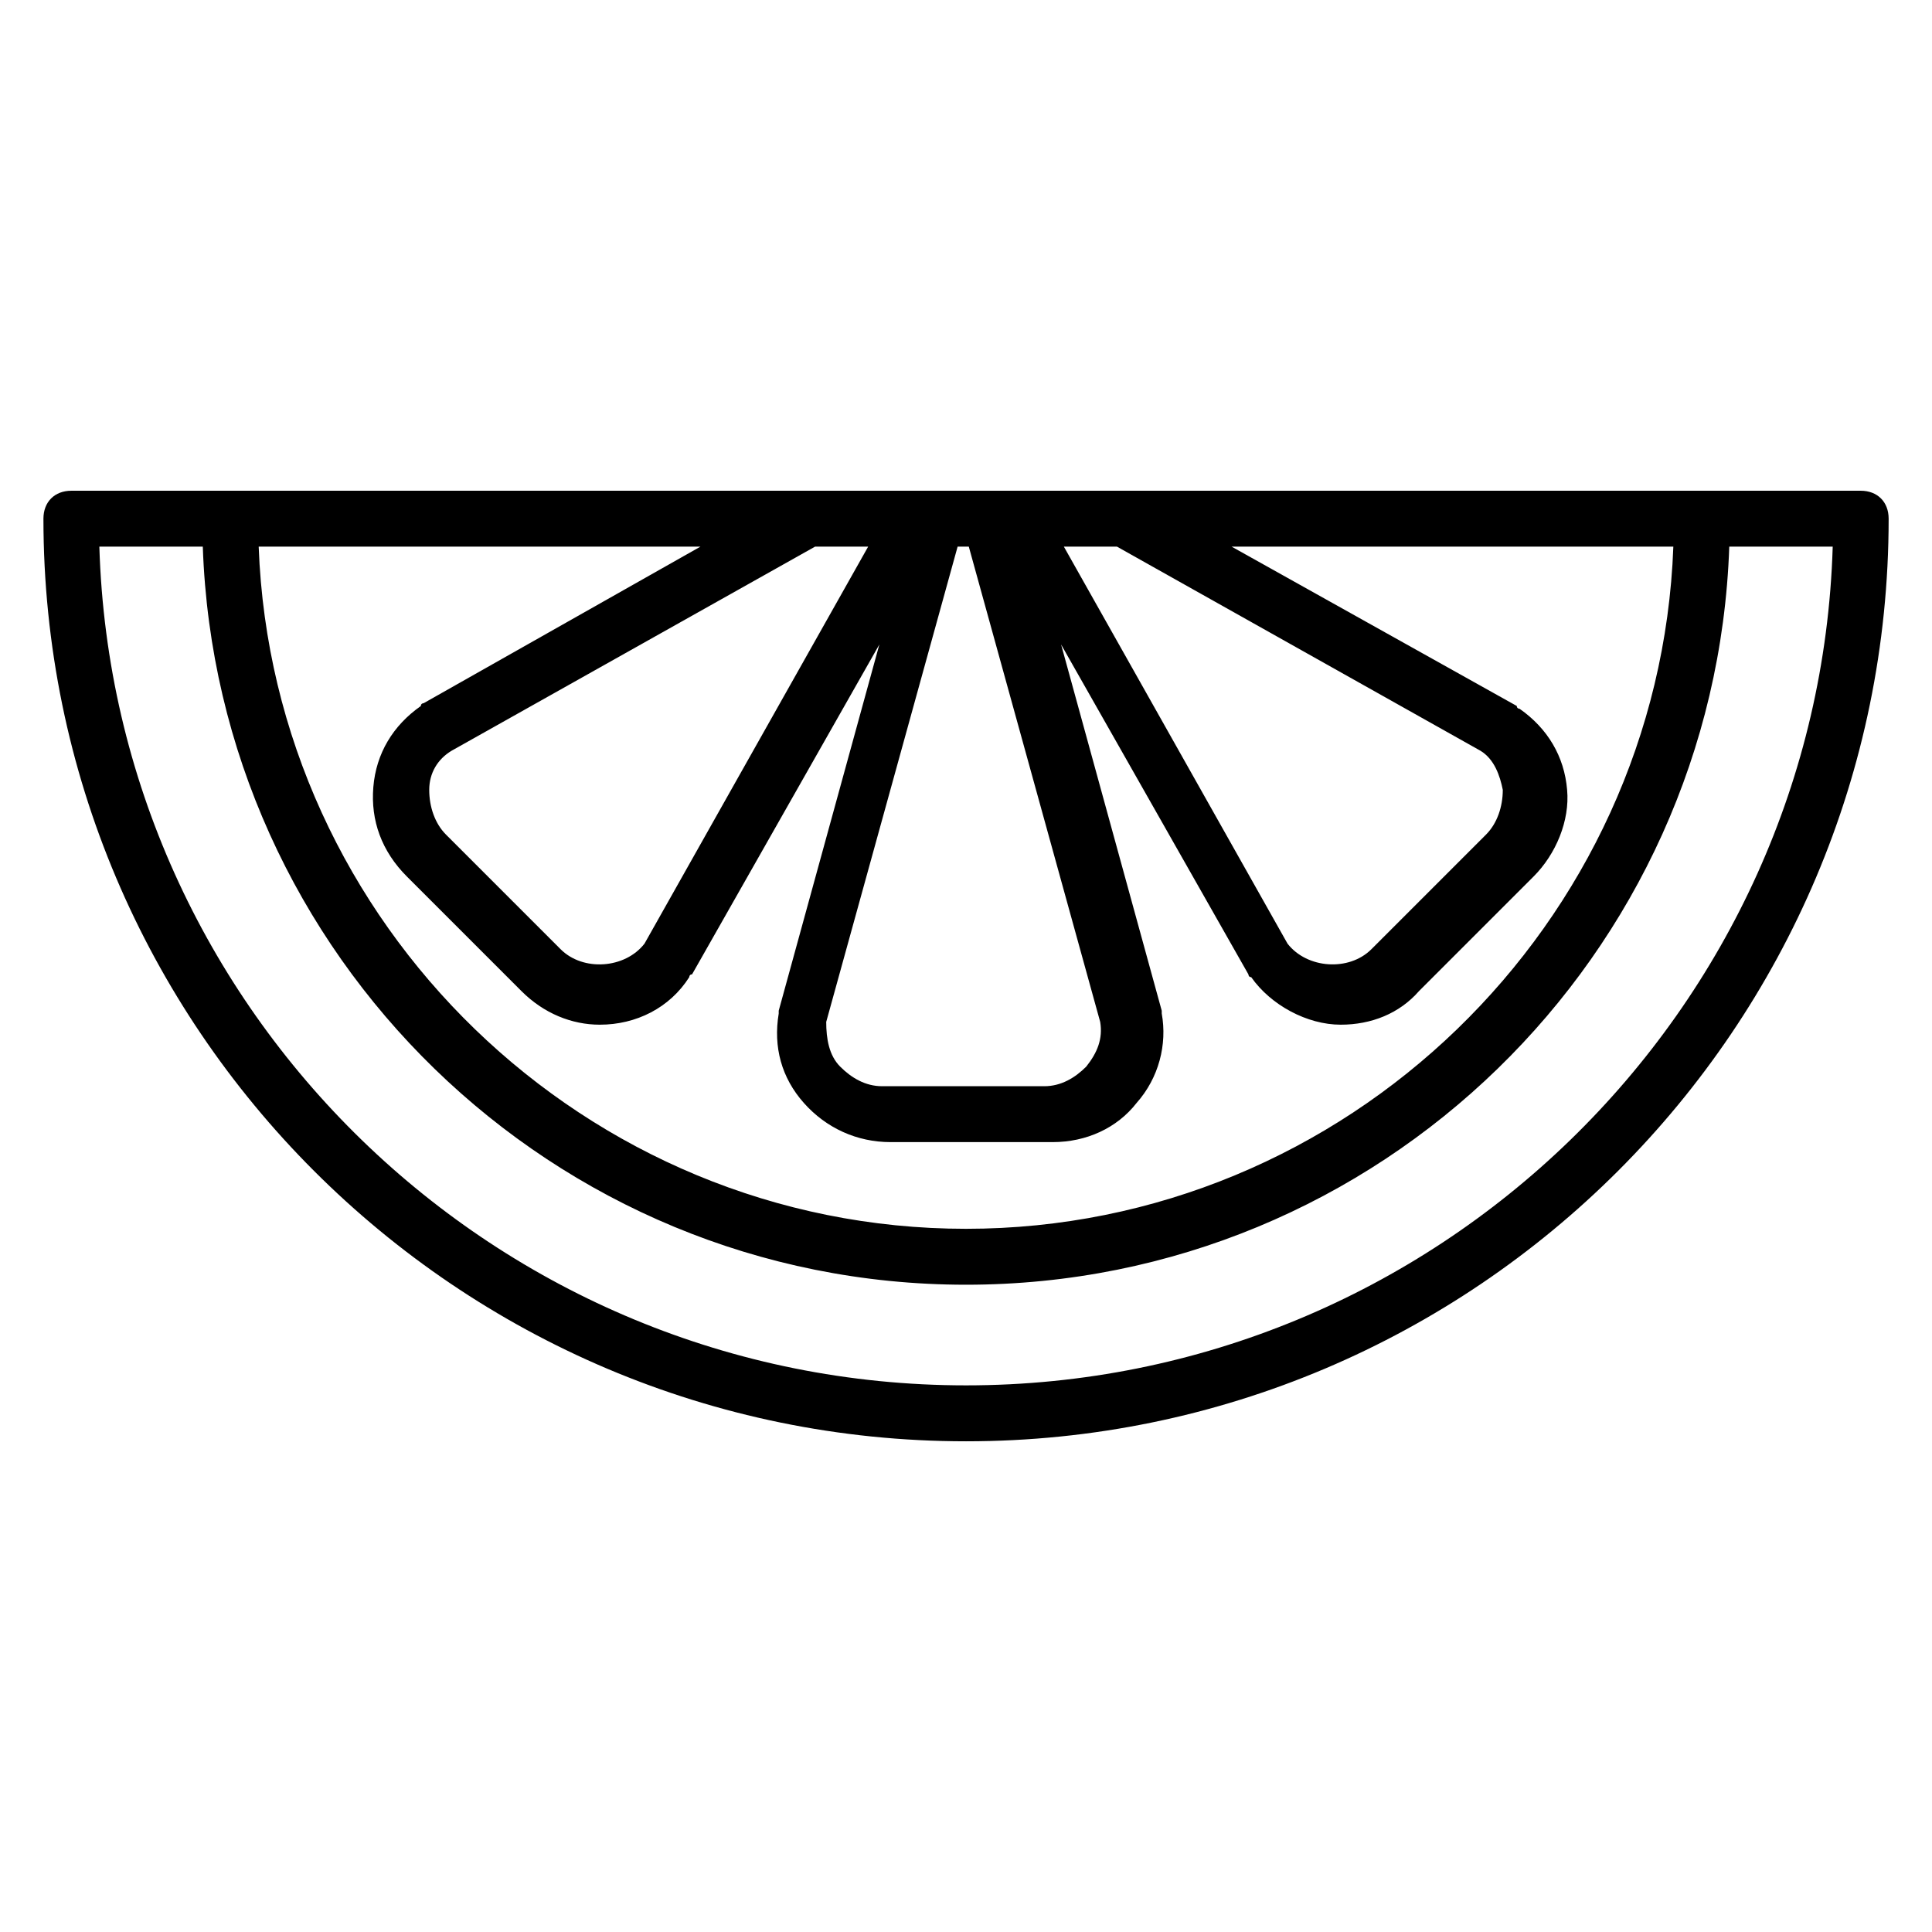 <?xml version="1.0" encoding="UTF-8"?>
<!-- Uploaded to: ICON Repo, www.iconrepo.com, Generator: ICON Repo Mixer Tools -->
<svg fill="#000000" width="800px" height="800px" version="1.1" viewBox="144 144 512 512" xmlns="http://www.w3.org/2000/svg">
 <path d="m637.09 274.05h-474.17c-4.445 0-7.41 2.965-7.41 7.41 0 134.84 109.65 244.5 244.5 244.5s244.5-109.65 244.5-244.5c0-4.449-2.965-7.41-7.41-7.41zm-263.02 14.816-59.273 105.21c-5.188 6.668-16.301 7.41-22.227 1.48l-30.375-30.375c-2.965-2.965-4.445-7.41-4.445-11.855 0-4.445 2.223-8.148 5.926-10.371l96.316-54.086zm26.672 0 34.82 125.95c0.742 4.445-0.742 8.148-3.703 11.855-2.965 2.965-6.668 5.188-11.113 5.188h-42.973c-4.445 0-8.148-2.223-11.113-5.188s-3.703-7.41-3.703-11.855l34.82-125.95zm39.27 0 96.316 54.086c3.703 2.223 5.188 6.668 5.926 10.371 0 4.445-1.48 8.891-4.445 11.855l-30.375 30.375c-5.926 5.926-17.039 5.188-22.227-1.48l-59.273-105.21zm-110.39 0-73.348 41.488s-0.742 0-0.742 0.742c-7.41 5.188-11.855 12.594-12.594 21.484-0.742 8.891 2.223 17.039 8.891 23.707l30.375 30.375c5.926 5.926 13.336 8.891 20.746 8.891 9.633 0 18.523-4.445 23.707-12.594 0 0 0-0.742 0.742-0.742l49.641-87.426-26.672 97.059v0.742c-1.48 8.891 0.742 17.039 6.668 23.707 5.926 6.668 14.078 10.371 22.969 10.371h42.973c8.891 0 17.039-3.703 22.227-10.371 5.926-6.668 8.148-15.559 6.668-23.707v-0.742l-26.672-97.059 49.641 87.426s0 0.742 0.742 0.742c5.188 7.41 14.816 12.594 23.707 12.594 8.148 0 15.559-2.965 20.746-8.891l30.375-30.375c5.926-5.926 9.633-14.816 8.891-22.969-0.742-8.891-5.188-16.301-12.594-21.484 0 0-0.742 0-0.742-0.742l-75.574-42.227h117.06c-3.703 100.02-86.684 180.78-187.45 180.78s-183.74-80.758-187.45-180.78zm70.387 222.27c-124.47 0-225.98-99.281-229.68-222.27h27.414c3.703 108.17 92.613 195.6 202.27 195.6s198.56-87.426 202.26-195.6h27.414c-3.703 122.99-105.21 222.27-229.68 222.27z"/>
</svg>
